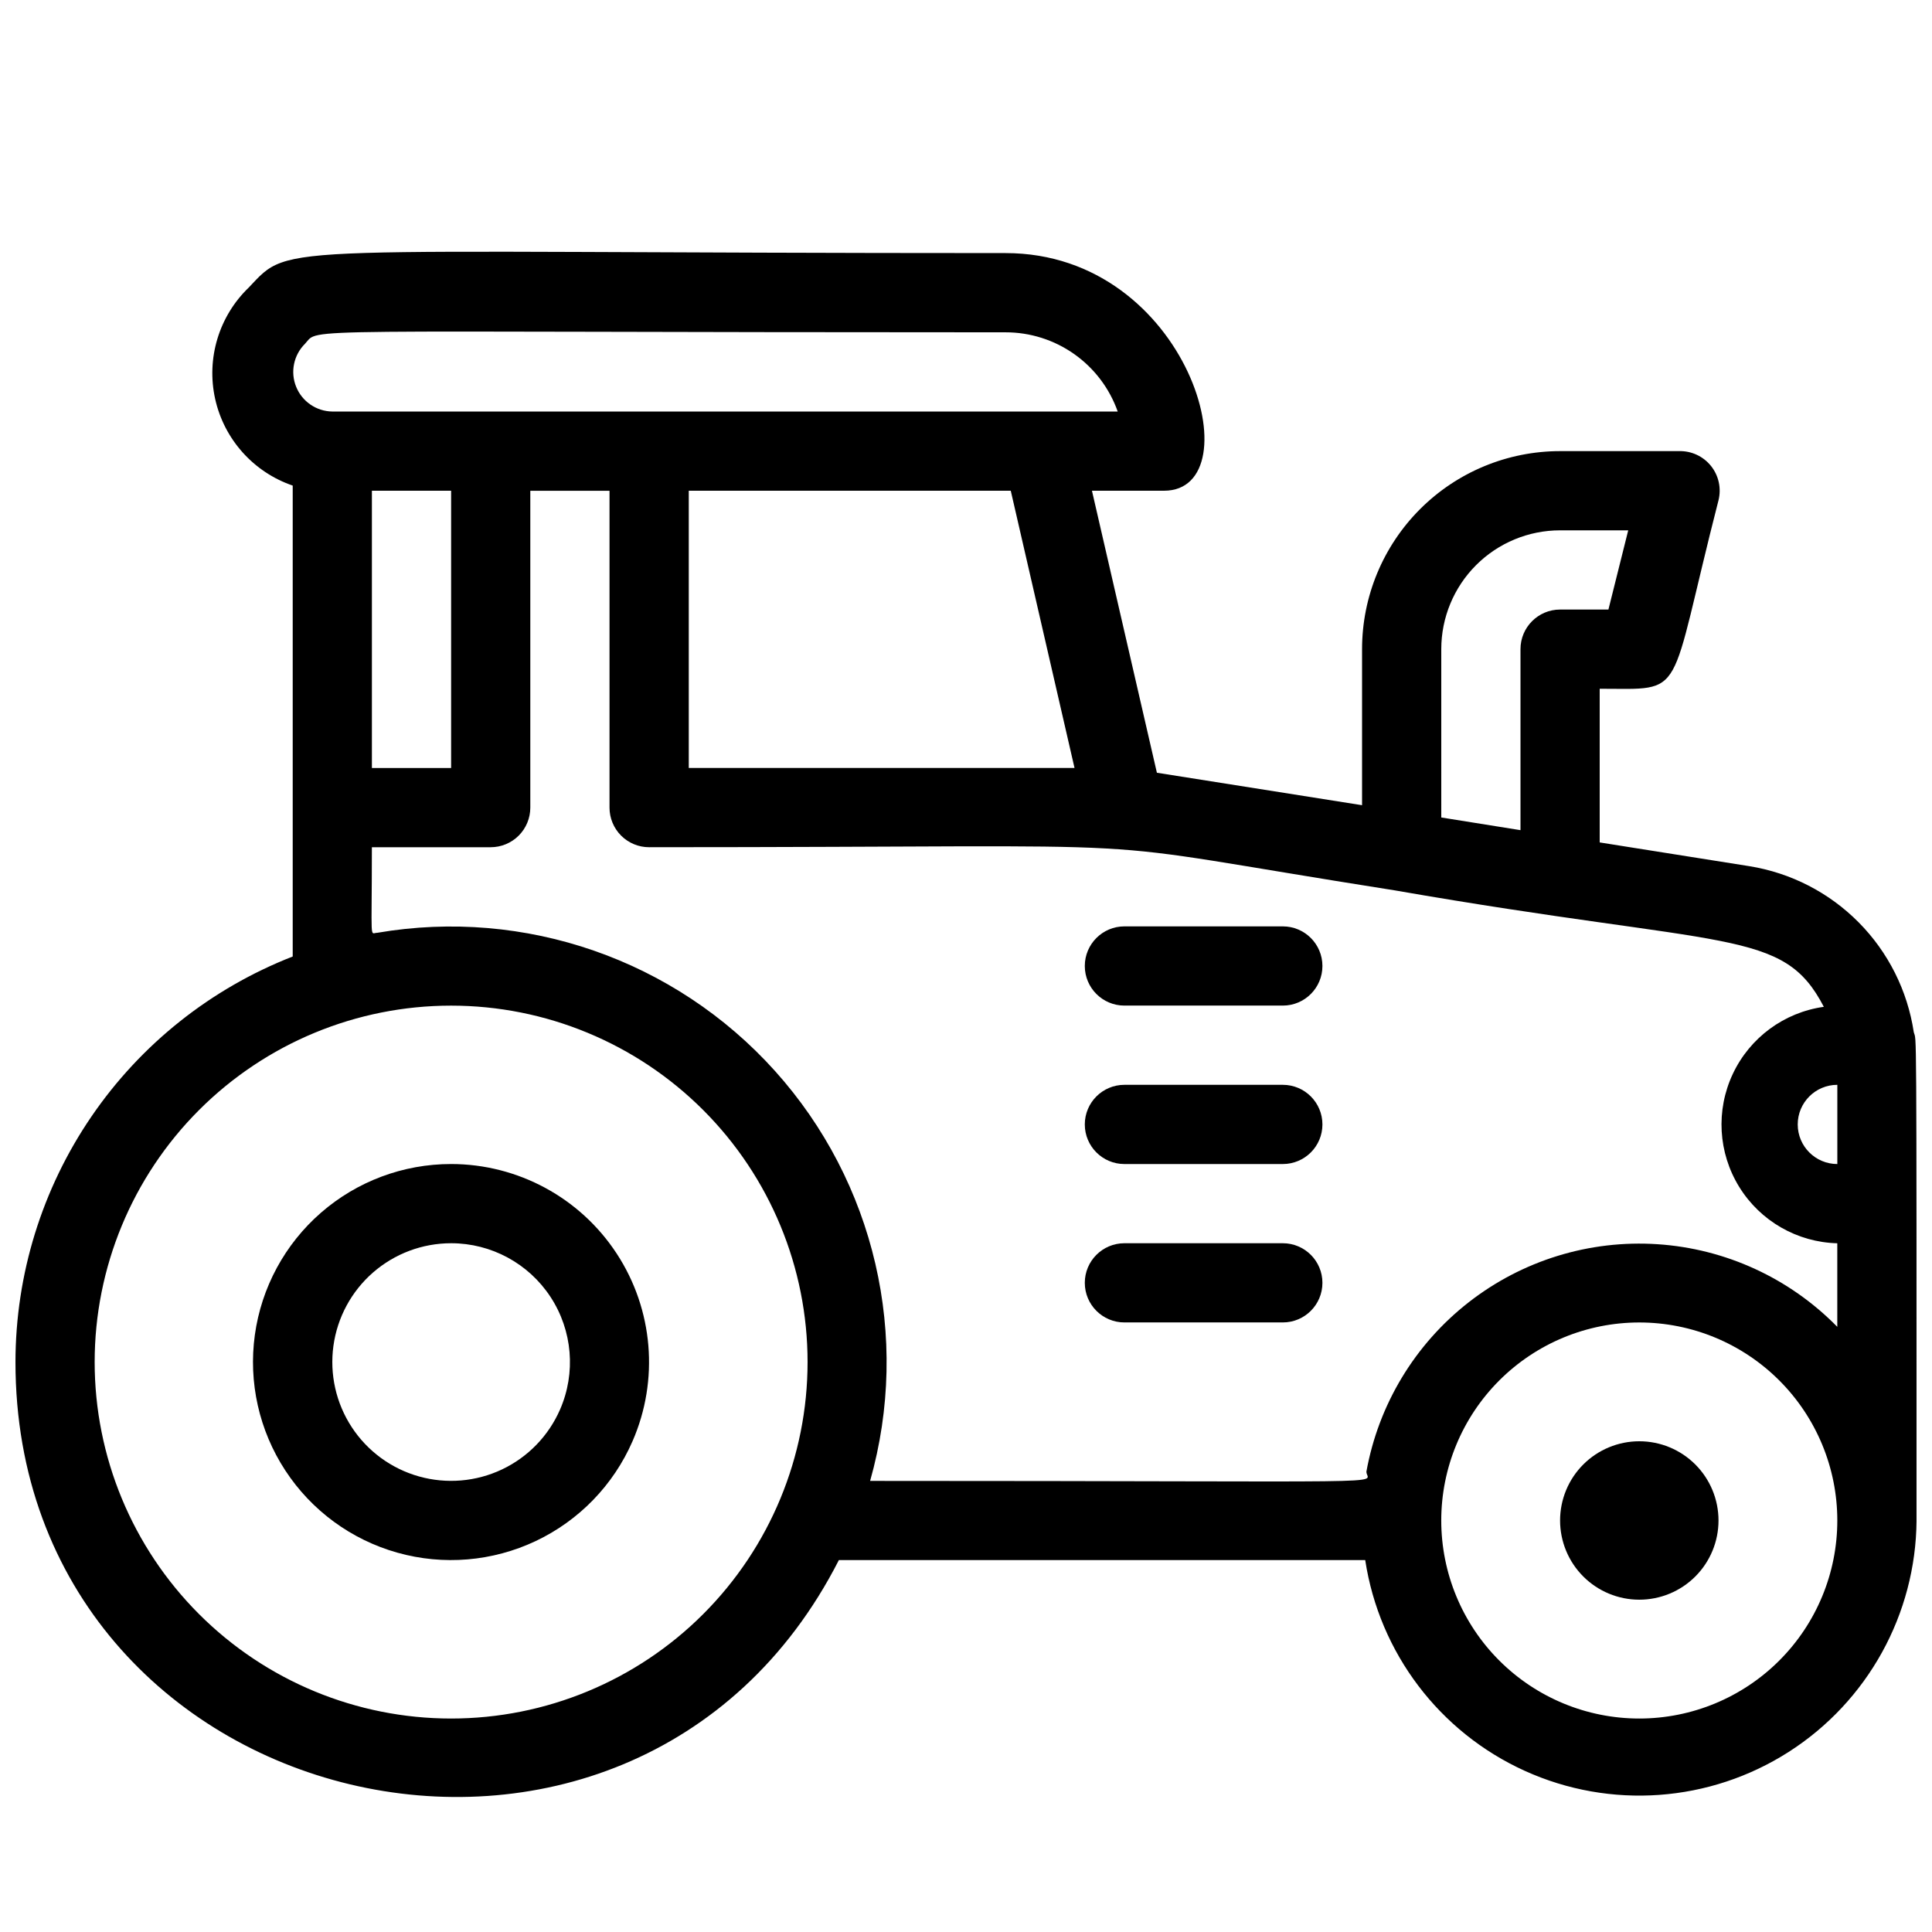 <?xml version="1.0" encoding="UTF-8"?>
<!-- Uploaded to: ICON Repo, www.svgrepo.com, Generator: ICON Repo Mixer Tools -->
<svg width="800px" height="800px" version="1.1" viewBox="144 144 512 512" xmlns="http://www.w3.org/2000/svg">
 <defs>
  <clipPath id="a">
   <path d="m148.09 210h503.81v411h-503.81z"/>
  </clipPath>
 </defs>
 <path d="m263.55 452.48c-12.676-0.008-24.93 4.574-34.488 12.898-9.562 8.324-15.785 19.828-17.523 32.387-1.738 12.555 1.129 25.316 8.07 35.926 6.938 10.609 17.484 18.348 29.688 21.781 12.203 3.438 25.234 2.34 36.691-3.086s20.562-14.816 25.633-26.438c7.078-16.219 5.508-34.914-4.184-49.723-9.688-14.809-26.191-23.738-43.887-23.746zm28.863 65.074c-3.043 6.969-8.504 12.602-15.375 15.859-6.875 3.258-14.691 3.914-22.012 1.855-7.324-2.059-13.648-6.699-17.816-13.062-4.164-6.363-5.887-14.016-4.848-21.551 1.039-7.535 4.769-14.438 10.5-19.434 5.734-4.996 13.082-7.75 20.688-7.75 10.621-0.004 20.527 5.352 26.348 14.238 5.82 8.887 6.766 20.109 2.516 29.844z"/>
 <path d="m578.43 525.95c-5.566 0-10.906 2.215-14.844 6.148-3.934 3.938-6.148 9.277-6.148 14.844 0 5.57 2.215 10.91 6.148 14.844 3.938 3.938 9.277 6.148 14.844 6.148 5.57 0 10.91-2.211 14.844-6.148 3.938-3.934 6.148-9.273 6.148-14.844 0-5.566-2.211-10.906-6.148-14.844-3.934-3.934-9.273-6.148-14.844-6.148z"/>
 <g clip-path="url(#a)">
  <path d="m651.17 417.53c-1.66-11-6.773-21.191-14.605-29.094-7.828-7.906-17.969-13.117-28.953-14.887l-39.676-6.297v-40.723c23.301 0 17.844 3.254 31.488-49.961 0.789-3.188 0.043-6.559-2.016-9.113-2.062-2.555-5.199-4-8.48-3.902h-31.488c-13.918 0-27.266 5.527-37.109 15.371-9.84 9.84-15.371 23.191-15.371 37.109v41.355l-54.371-8.605-17.211-74.734h19.105c23.93 0 6.824-62.977-41.984-62.977-196.59 0-188.93-3.148-200.58 9.133-7.906 7.609-11.281 18.793-8.902 29.508 2.379 10.715 10.168 19.418 20.555 22.973v124.8c-21.637 8.445-40.223 23.219-53.332 42.395-13.105 19.176-20.125 41.855-20.141 65.082 0 120.91 163.42 159.96 218.21 52.48h139.49c3.746 24.582 19.668 45.602 42.316 55.863 22.645 10.262 48.949 8.371 69.895-5.019 20.949-13.395 33.703-36.477 33.895-61.34 0-137.18 0-126.58-0.734-129.41zm-20.258 34.953c-5.797 0-10.496-4.699-10.496-10.496s4.699-10.496 10.496-10.496zm-104.96-136.45c0-8.352 3.32-16.359 9.223-22.266 5.906-5.906 13.914-9.223 22.266-9.223h18.055l-5.246 20.992h-12.809c-5.797 0-10.496 4.699-10.496 10.496v47.969l-20.992-3.359zm-97.191 31.488h-102.23v-73.473h85.332zm-203.94-112.41c4.199-4.406-7.559-3.043 185.68-3.043 6.512-0.004 12.867 2.012 18.188 5.773 5.32 3.758 9.344 9.078 11.516 15.219h-208.14c-4.227-0.059-8.004-2.648-9.586-6.566-1.582-3.922-0.656-8.406 2.344-11.383zm17.738 38.941h20.992v73.473h-20.992zm20.992 325.38v-0.004c-25.055 0-49.082-9.953-66.797-27.668s-27.668-41.742-27.668-66.797c0-25.051 9.953-49.078 27.668-66.793 17.715-17.719 41.742-27.668 66.797-27.668 25.055 0 49.082 9.949 66.797 27.668 17.715 17.715 27.668 41.742 27.668 66.793 0 25.055-9.953 49.082-27.668 66.797s-41.742 27.668-66.797 27.668zm314.88 0-0.004-0.004c-13.918 0-27.266-5.527-37.109-15.371-9.84-9.84-15.371-23.188-15.371-37.109 0-13.918 5.531-27.266 15.371-37.109 9.844-9.84 23.191-15.371 37.109-15.371 13.922 0 27.27 5.531 37.109 15.371 9.844 9.844 15.371 23.191 15.371 37.109 0 13.922-5.527 27.27-15.371 37.109-9.84 9.844-23.188 15.371-37.109 15.371zm-72.316-65.391c0 3.465 13.855 2.414-131.52 2.414l-0.004-0.004c10.805-38.141 1.281-79.16-25.219-108.64s-66.277-43.309-105.35-36.617c-2.098 0-1.469 3.359-1.469-22.672h31.488c2.781 0 5.453-1.105 7.422-3.074s3.074-4.641 3.074-7.422v-83.969h20.992v83.969c0 2.781 1.105 5.453 3.074 7.422s4.637 3.074 7.422 3.074c150.41 0 106.32-2.938 197.64 11.441 88.586 15.43 102.76 9.867 113.67 30.859v-0.004c-10.531 1.477-19.609 8.168-24.129 17.793-4.523 9.625-3.883 20.883 1.703 29.93 5.586 9.051 15.363 14.668 25.992 14.941v22.148-0.004c-12.645-12.906-29.598-20.703-47.625-21.895-18.031-1.195-35.867 4.293-50.102 15.422-14.238 11.125-23.875 27.105-27.07 44.887z"/>
 </g>
 <path d="m483.96 389.5h-41.98c-5.797 0-10.496 4.699-10.496 10.496s4.699 10.496 10.496 10.496h41.984-0.004c5.797 0 10.496-4.699 10.496-10.496s-4.699-10.496-10.496-10.496z"/>
 <path d="m483.96 431.49h-41.98c-5.797 0-10.496 4.699-10.496 10.496s4.699 10.496 10.496 10.496h41.984-0.004c5.797 0 10.496-4.699 10.496-10.496s-4.699-10.496-10.496-10.496z"/>
 <path d="m483.96 473.47h-41.98c-5.797 0-10.496 4.699-10.496 10.492 0 5.797 4.699 10.496 10.496 10.496h41.984-0.004c5.797 0 10.496-4.699 10.496-10.496 0-5.793-4.699-10.492-10.496-10.492z"/>
</svg>